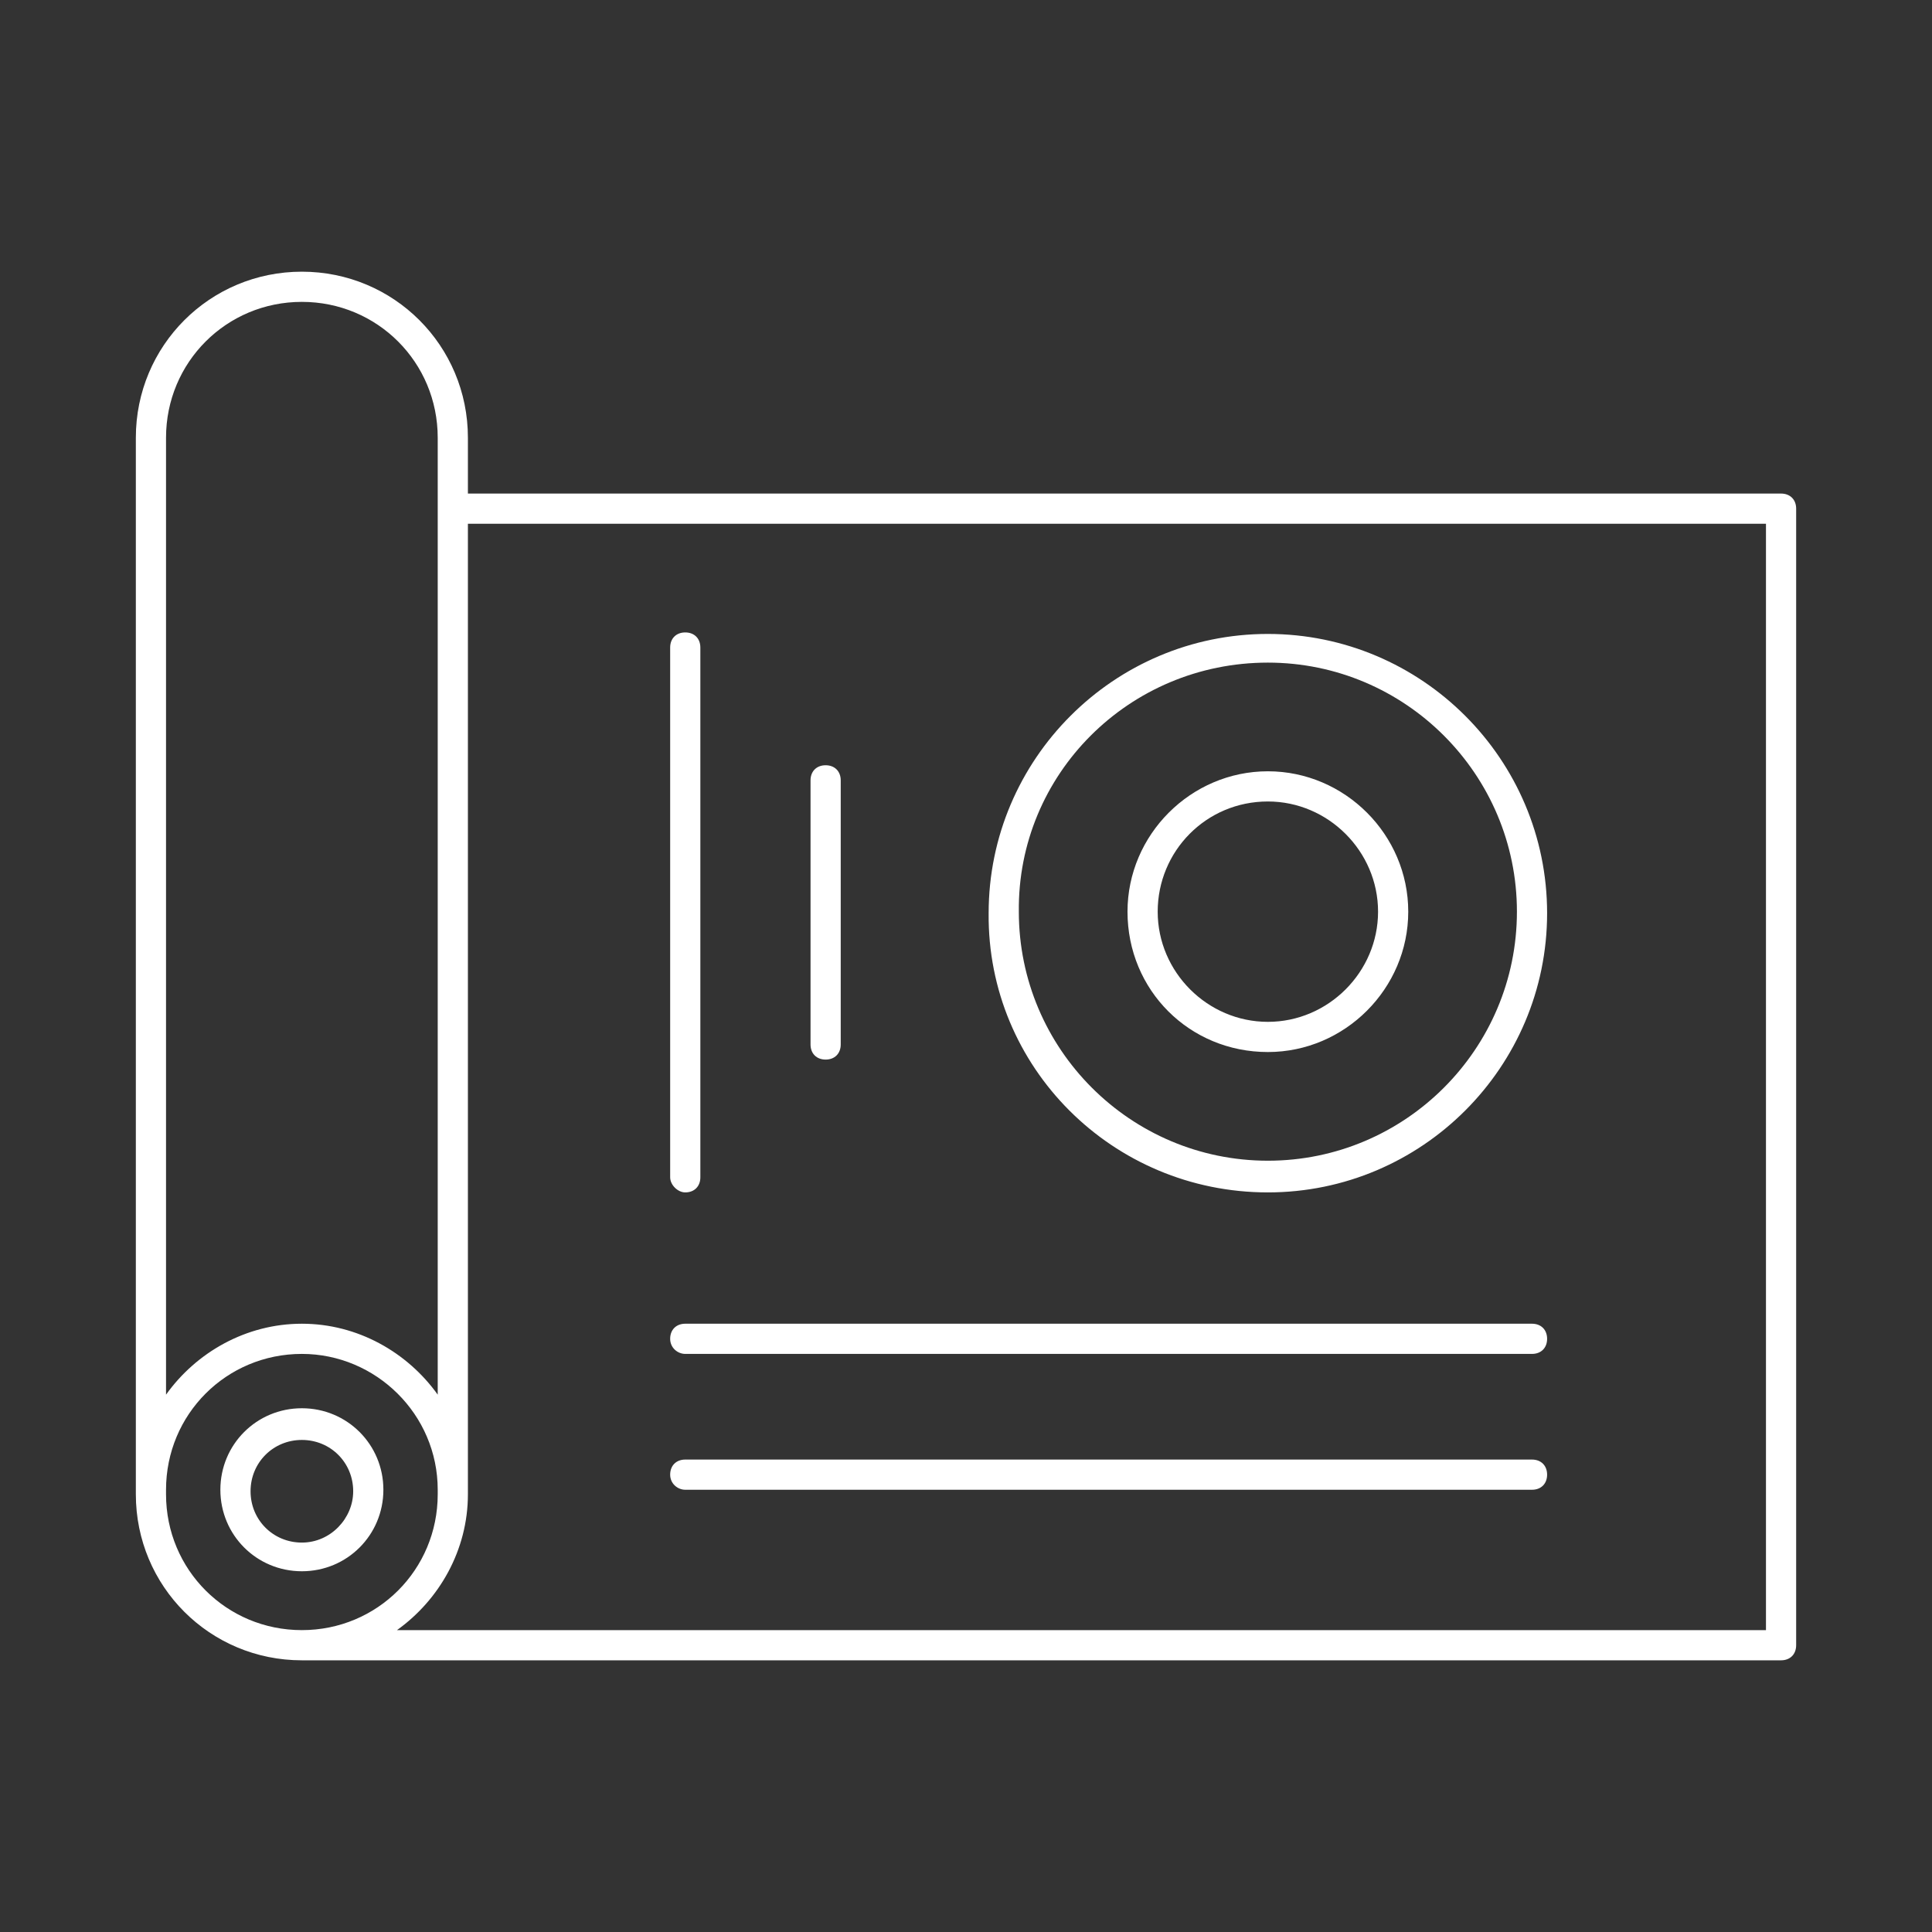 <svg version="1.1" xmlns="http://www.w3.org/2000/svg" xmlns:xlink="http://www.w3.org/1999/xlink" x="0px" y="0px" viewBox="0 0 128 128" enable-background="new 0 0 128 128" xml:space="preserve">
<rect x="0" y="0" width="128" height="128" fill="#333333" stroke="none"/>
<path fill="#FFFFFF" d="M118,32.7H31V29c0-6.1-4.9-11-11-11S9,22.9,9,29v70c0,6.1,4.9,11,11,11c0,0,0,0,0,0h98c0.6,0,1-0.4,1-1V33.7
	C119,33.1,118.6,32.7,118,32.7z M11,29c0-5,4-9,9-9s9,4,9,9v63.4c-2-2.8-5.3-4.7-9-4.7c-3.7,0-7,1.9-9,4.7V29z M11,99v-0.3
	c0,0,0,0,0,0c0-5,4-9,9-9c4.9,0,9,4,9,9V99c0,5-4,9-9,9S11,104,11,99z M117,108H26.3c2.8-2,4.7-5.3,4.7-9v-0.3c0,0,0,0,0,0
	c0,0,0,0,0,0v-64h86V108z M45.4,89.7h56.1c0.6,0,1-0.4,1-1s-0.4-1-1-1H45.4c-0.6,0-1,0.4-1,1S44.9,89.7,45.4,89.7z M45.4,98.7h56.1
	c0.6,0,1-0.4,1-1s-0.4-1-1-1H45.4c-0.6,0-1,0.4-1,1S44.9,98.7,45.4,98.7z M84,79c10.2,0,18.5-8.3,18.5-18.5
	c0-10.2-8.3-18.5-18.5-18.5c-10.2,0-18.5,8.3-18.5,18.5C65.4,70.7,73.7,79,84,79z M84,43.9c9.1,0,16.5,7.4,16.5,16.5
	c0,9.1-7.4,16.5-16.5,16.5c-9.1,0-16.5-7.4-16.5-16.5C67.4,51.3,74.8,43.9,84,43.9z M84,69.7c5.1,0,9.3-4.2,9.3-9.3
	c0-5.1-4.2-9.3-9.3-9.3s-9.3,4.2-9.3,9.3C74.7,65.6,78.8,69.7,84,69.7z M84,53.1c4,0,7.3,3.3,7.3,7.3c0,4-3.3,7.3-7.3,7.3
	s-7.3-3.3-7.3-7.3C76.7,56.4,79.9,53.1,84,53.1z M45.4,79c0.6,0,1-0.4,1-1V42.9c0-0.6-0.4-1-1-1s-1,0.4-1,1V78
	C44.4,78.5,44.9,79,45.4,79z M54.7,70.2c0.6,0,1-0.4,1-1V51.7c0-0.6-0.4-1-1-1s-1,0.4-1,1v17.5C53.7,69.8,54.1,70.2,54.7,70.2z
	 M20,93.3c-3,0-5.4,2.4-5.4,5.4c0,3,2.4,5.4,5.4,5.4c3,0,5.4-2.4,5.4-5.4C25.4,95.7,23,93.3,20,93.3z M20,102.2
	c-1.9,0-3.4-1.5-3.4-3.4c0-1.9,1.5-3.4,3.4-3.4c1.9,0,3.4,1.5,3.4,3.4C23.4,100.6,21.9,102.2,20,102.2z"/>
</svg>
